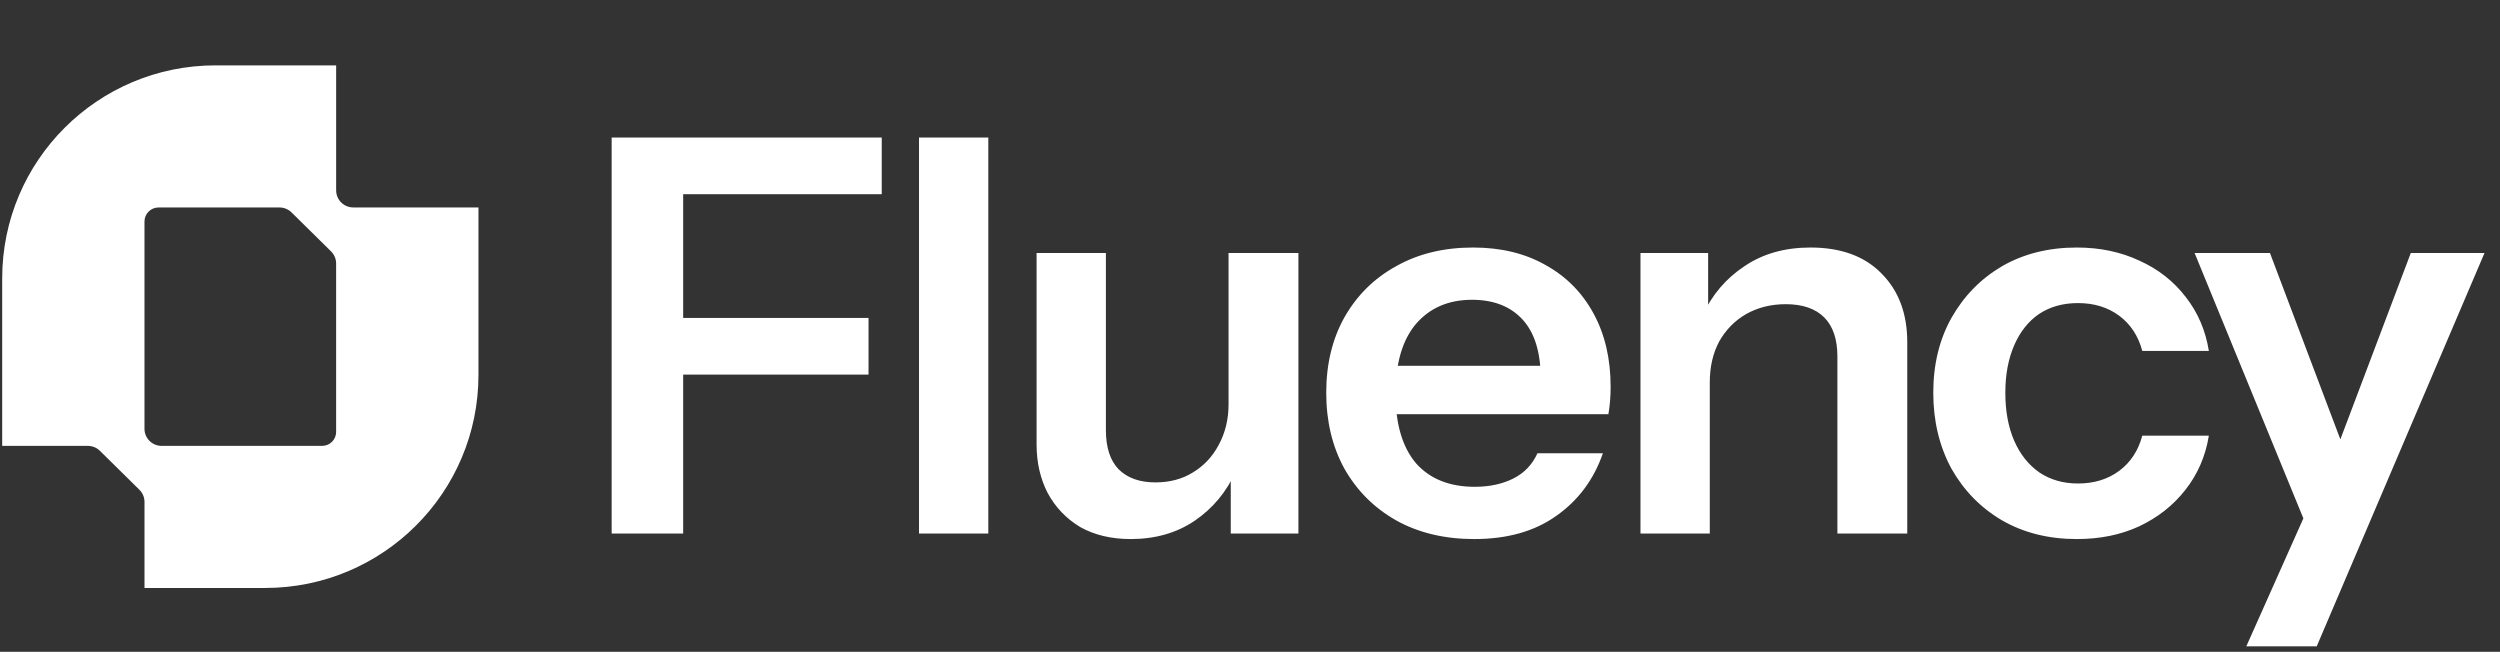 <svg width="909" height="237" viewBox="0 0 909 237" fill="none" xmlns="http://www.w3.org/2000/svg">
<rect x="0" y="0" width="909" height="237" fill="#333333" stroke="none"/>
<g clip-path="url(#clip0_6_24)">
<path d="M222.4 194V50H248.4V194H222.4ZM234.8 136.2V115.6H315.8V136.2H234.8ZM234.8 70.6V50H320.6V70.6H234.8ZM334.15 194V50H359.35V194H334.15ZM411.103 196C404.036 196 397.903 194.533 392.703 191.6C387.636 188.533 383.703 184.4 380.903 179.2C378.236 174 376.903 168.133 376.903 161.6V92H402.103V156.4C402.103 162.667 403.636 167.4 406.703 170.6C409.903 173.8 414.37 175.4 420.103 175.4C425.303 175.4 429.836 174.2 433.703 171.8C437.703 169.4 440.836 166.067 443.103 161.8C445.503 157.4 446.703 152.467 446.703 147L449.303 171.4C445.97 178.867 440.97 184.867 434.303 189.4C427.77 193.8 420.036 196 411.103 196ZM447.503 194V170H446.703V92H472.103V194H447.503ZM536.02 196C525.22 196 515.754 193.733 507.62 189.2C499.62 184.667 493.354 178.4 488.82 170.4C484.42 162.4 482.22 153.2 482.22 142.8C482.22 132.4 484.42 123.267 488.82 115.4C493.354 107.4 499.62 101.2 507.62 96.8C515.62 92.267 524.954 90 535.62 90C545.754 90 554.554 92.133 562.02 96.4C569.487 100.533 575.287 106.4 579.42 114C583.554 121.6 585.62 130.467 585.62 140.6C585.62 142.467 585.554 144.2 585.42 145.8C585.287 147.4 585.087 149 584.82 150.6H497.82V133H565.42L560.22 137.8C560.22 128.2 558.02 121 553.62 116.2C549.22 111.4 543.087 109 535.22 109C526.687 109 519.887 111.933 514.82 117.8C509.887 123.667 507.42 132.133 507.42 143.2C507.42 154.133 509.887 162.533 514.82 168.4C519.887 174.133 527.02 177 536.22 177C541.554 177 546.22 176 550.22 174C554.22 172 557.154 168.933 559.02 164.8H582.82C579.487 174.4 573.82 182 565.82 187.6C557.954 193.2 548.02 196 536.02 196ZM596.478 194V92H621.078V116H621.678V194H596.478ZM668.078 194V129.6C668.078 123.333 666.478 118.6 663.278 115.4C660.078 112.2 655.411 110.6 649.278 110.6C643.945 110.6 639.145 111.8 634.878 114.2C630.745 116.6 627.478 119.933 625.078 124.2C622.811 128.467 621.678 133.4 621.678 139L619.078 114.6C622.545 107.133 627.611 101.2 634.278 96.8C640.945 92.267 648.945 90 658.278 90C669.345 90 677.945 93.133 684.078 99.4C690.345 105.667 693.478 114 693.478 124.4V194H668.078ZM755.139 196C744.872 196 735.806 193.733 727.939 189.2C720.206 184.667 714.072 178.4 709.539 170.4C705.139 162.267 702.939 153.067 702.939 142.8C702.939 132.533 705.139 123.467 709.539 115.6C714.072 107.6 720.206 101.333 727.939 96.8C735.806 92.267 744.872 90 755.139 90C763.539 90 771.139 91.6 777.939 94.8C784.739 97.867 790.339 102.267 794.739 108C799.139 113.6 801.939 120.133 803.139 127.6H778.939C777.472 122.133 774.672 117.867 770.539 114.8C766.406 111.733 761.406 110.2 755.539 110.2C750.072 110.2 745.339 111.533 741.339 114.2C737.472 116.867 734.472 120.667 732.339 125.6C730.206 130.533 729.139 136.267 729.139 142.8C729.139 149.467 730.206 155.267 732.339 160.2C734.472 165.133 737.539 169 741.539 171.8C745.539 174.467 750.206 175.8 755.539 175.8C761.406 175.8 766.406 174.267 770.539 171.2C774.672 168.133 777.472 163.867 778.939 158.4H803.139C801.939 165.867 799.072 172.467 794.539 178.2C790.139 183.8 784.539 188.2 777.739 191.4C771.072 194.467 763.539 196 755.139 196ZM816.761 235L843.161 175.8L847.761 168.2L876.561 92H903.361L842.361 235H816.761ZM839.361 193L797.961 92H825.361L859.961 183.6L839.361 193Z" fill="white"/>
<g clip-path="url(#clip1_6_24)">
<path d="M128.451 75.428C125.012 75.428 122.223 72.64 122.223 69.21V23.768H78.365C35.524 23.768 0.797 58.449 0.797 101.217V162.125H31.954C33.589 162.125 35.166 162.767 36.329 163.921L50.688 178.08C51.875 179.25 52.542 180.843 52.542 182.501V213.785H96.391C139.233 213.785 173.968 179.104 173.968 136.336V75.428H128.451ZM122.223 157.013C122.223 159.841 119.93 162.125 117.1 162.125H58.762C55.322 162.125 52.533 159.337 52.533 155.908V80.548C52.533 77.72 54.826 75.436 57.648 75.436H101.627C103.262 75.436 104.839 76.078 106.002 77.232L120.361 91.39C121.548 92.561 122.215 94.154 122.215 95.812V157.013H122.223Z" fill="white"/>
</g>
</g>
<defs>
<clipPath id="clip0_6_24">
<rect width="909" height="237" fill="white"/>
</clipPath>
<clipPath id="clip1_6_24">
<rect width="174" height="191" fill="white" transform="translate(0 23)"/>
</clipPath>
</defs>
</svg>
